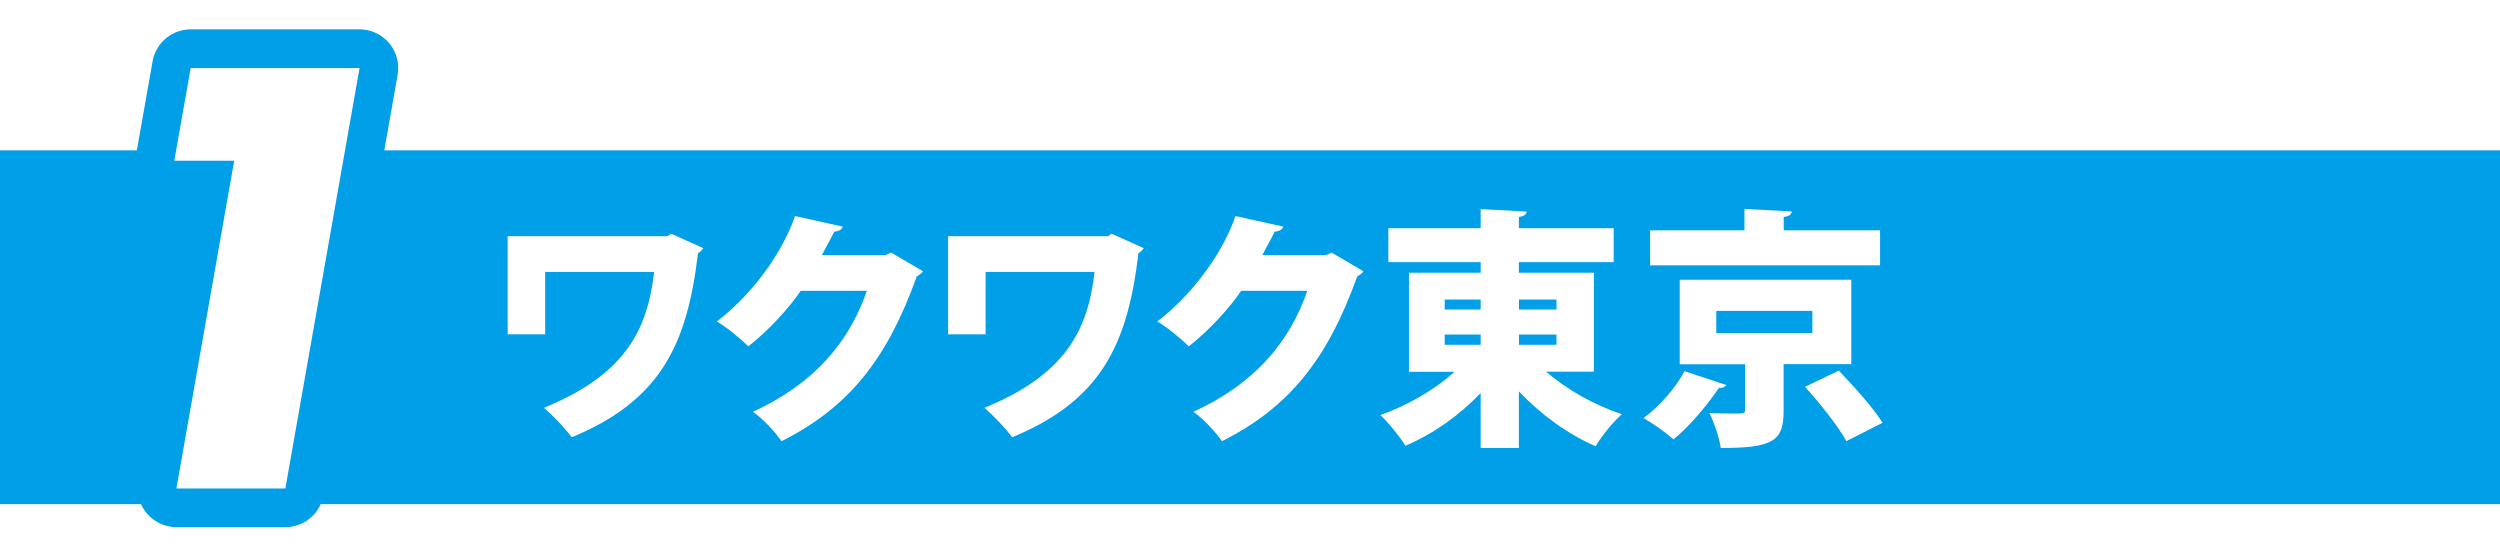 <?xml version="1.0" encoding="UTF-8"?>
<svg id="_レイヤー_2" data-name="レイヤー 2" xmlns="http://www.w3.org/2000/svg" viewBox="0 0 212 47">
  <defs>
    <style>
      .cls-1 {
        fill: #fff;
      }

      .cls-2 {
        fill: #009fe8;
      }

      .cls-3 {
        fill: none;
        stroke: #009fe8;
        stroke-linecap: round;
        stroke-linejoin: round;
        stroke-width: 6.56px;
      }
    </style>
  </defs>
  <g id="_レイヤー_1-2" data-name="レイヤー 1">
    <g>
      <rect class="cls-1" width="212" height="47"/>
      <g>
        <rect class="cls-2" y="12.75" width="212" height="30"/>
        <polygon class="cls-2" points="19.86 13.63 14.78 13.63 16.17 5.77 30.49 5.77 24.2 41.42 14.96 41.42 19.86 13.63"/>
        <polygon class="cls-3" points="19.86 13.63 14.78 13.63 16.17 5.77 30.49 5.77 24.2 41.42 14.96 41.42 19.86 13.63"/>
        <polygon class="cls-1" points="19.86 13.63 14.78 13.63 16.17 5.77 30.49 5.77 24.2 41.42 14.96 41.42 19.86 13.63"/>
        <g>
          <path class="cls-1" d="M59.64,21.03c-.09.17-.26.34-.45.43-.92,7.81-3.2,12.52-10.71,15.62-.6-.81-1.56-1.81-2.35-2.5,6.78-2.77,8.77-6.48,9.34-11.52h-9.24v5.29h-3.18v-8.32h13.55l.32-.21,2.71,1.22Z"/>
          <path class="cls-1" d="M78.27,22.99c-.09.19-.34.34-.53.45-2.5,7-5.76,11.11-11.46,13.97-.53-.73-1.49-1.83-2.43-2.49,5.2-2.39,8.15-5.89,9.66-10.26h-5.61c-1,1.49-2.75,3.39-4.44,4.71-.62-.62-1.81-1.6-2.67-2.11,2.71-2.07,5.42-5.46,6.63-8.94l4.05.9c-.09.26-.38.4-.73.43-.32.68-.73,1.34-1.04,1.98h5.4l.47-.21,2.69,1.58Z"/>
          <path class="cls-1" d="M96.99,21.03c-.09.17-.26.34-.45.43-.92,7.81-3.2,12.52-10.71,15.62-.6-.81-1.56-1.81-2.35-2.5,6.78-2.77,8.77-6.48,9.34-11.52h-9.24v5.29h-3.18v-8.32h13.55l.32-.21,2.71,1.22Z"/>
          <path class="cls-1" d="M115.62,22.99c-.09.19-.34.34-.53.45-2.5,7-5.76,11.11-11.46,13.97-.53-.73-1.49-1.83-2.43-2.49,5.21-2.39,8.15-5.89,9.66-10.26h-5.61c-1,1.49-2.75,3.39-4.44,4.71-.62-.62-1.81-1.6-2.67-2.11,2.71-2.07,5.42-5.46,6.63-8.94l4.05.9c-.09.26-.38.4-.73.43-.32.68-.73,1.34-1.04,1.98h5.4l.47-.21,2.69,1.58Z"/>
          <path class="cls-1" d="M135.16,31.52h-4.05c1.71,1.49,4.07,2.82,6.42,3.61-.75.64-1.73,1.88-2.22,2.71-2.37-1.02-4.67-2.71-6.51-4.65v4.8h-3.24v-4.67c-1.79,1.9-4.03,3.48-6.38,4.48-.47-.77-1.45-1.98-2.13-2.6,2.3-.81,4.61-2.15,6.29-3.67h-3.86v-8.4h6.08v-.9h-7.83v-2.88h7.83v-1.62l3.9.21c-.02.24-.21.38-.66.47v.94h8.04v2.88h-8.04v.9h6.36v8.4ZM122.51,26.25h3.05v-.85h-3.05v.85ZM122.51,29.24h3.05v-.87h-3.05v.87ZM131.99,25.4h-3.18v.85h3.18v-.85ZM131.99,28.37h-3.18v.87h3.18v-.87Z"/>
          <path class="cls-1" d="M146.39,32.65c-.11.17-.32.28-.62.24-.9,1.32-2.41,3.2-3.86,4.37-.66-.6-1.83-1.41-2.54-1.81,1.39-1,2.79-2.67,3.48-3.97l3.54,1.17ZM159.43,19.53v2.97h-19.5v-2.97h8v-1.81l4.01.21c-.02.26-.21.41-.68.47v1.13h8.17ZM156.99,30.88h-5.74v3.97c0,2.54-.87,3.14-5.33,3.14-.13-.89-.55-2.13-.96-2.96.64.02,1.54.04,2.11.04.79,0,.92,0,.92-.32v-3.86h-5.55v-7.17h14.55v7.17ZM145.54,28.24h8.15v-1.88h-8.15v1.88ZM156.57,37.41c-.66-1.24-2.24-3.2-3.5-4.61l2.86-1.37c1.24,1.3,2.92,3.14,3.71,4.42l-3.07,1.56Z"/>
        </g>
      </g>
    </g>
  </g>
</svg>